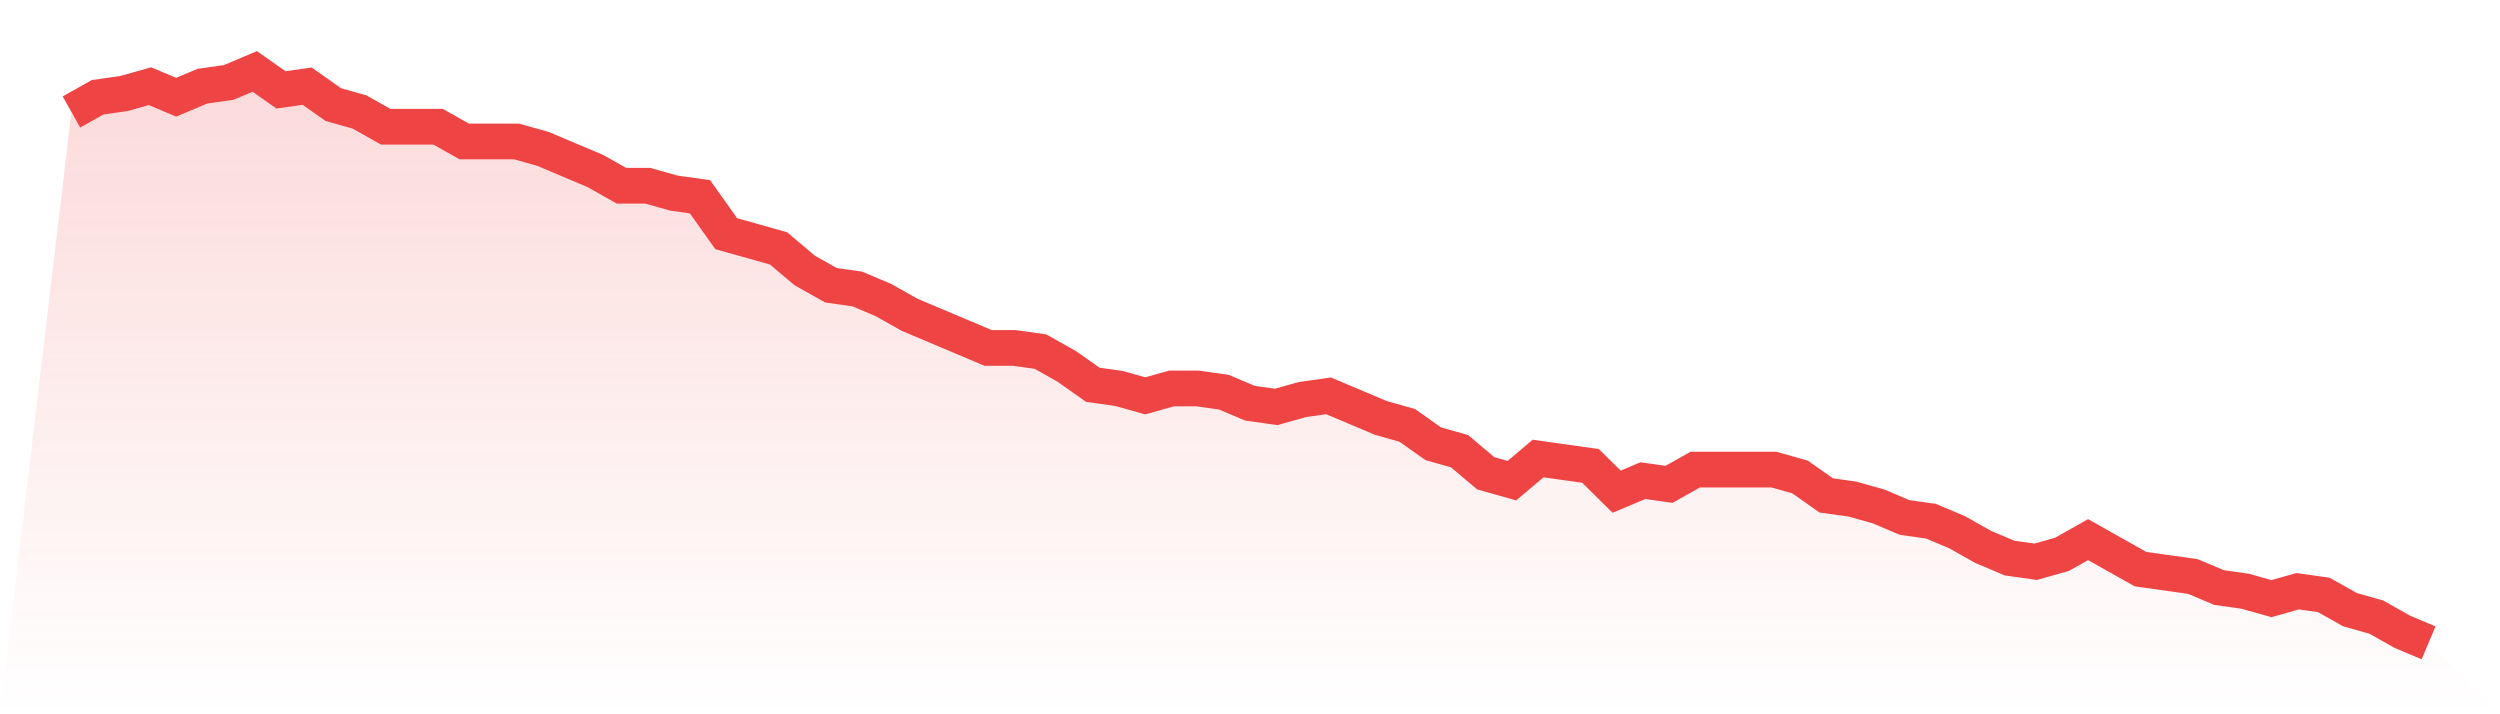 <svg viewBox="0 0 140 40" xmlns="http://www.w3.org/2000/svg">
<defs>
<linearGradient id="gradient" x1="0" x2="0" y1="0" y2="1">
<stop offset="0%" stop-color="#ef4444" stop-opacity="0.2"/>
<stop offset="100%" stop-color="#ef4444" stop-opacity="0"/>
</linearGradient>
</defs>
<path d="M4,6.271 L4,6.271 L5.467,5.445 L6.933,5.239 L8.4,4.826 L9.867,5.445 L11.333,4.826 L12.8,4.619 L14.267,4 L15.733,5.032 L17.2,4.826 L18.667,5.858 L20.133,6.271 L21.6,7.097 L23.067,7.097 L24.533,7.097 L26,7.923 L27.467,7.923 L28.933,7.923 L30.4,8.335 L31.867,8.955 L33.333,9.574 L34.8,10.4 L36.267,10.4 L37.733,10.813 L39.2,11.019 L40.667,13.084 L42.133,13.497 L43.6,13.91 L45.067,15.148 L46.533,15.974 L48,16.181 L49.467,16.8 L50.933,17.626 L52.4,18.245 L53.867,18.865 L55.333,19.484 L56.8,19.484 L58.267,19.69 L59.733,20.516 L61.2,21.548 L62.667,21.755 L64.133,22.168 L65.6,21.755 L67.067,21.755 L68.533,21.961 L70,22.581 L71.467,22.787 L72.933,22.374 L74.4,22.168 L75.867,22.787 L77.333,23.406 L78.8,23.819 L80.267,24.852 L81.733,25.265 L83.2,26.503 L84.667,26.916 L86.133,25.677 L87.6,25.884 L89.067,26.09 L90.533,27.535 L92,26.916 L93.467,27.123 L94.933,26.297 L96.4,26.297 L97.867,26.297 L99.333,26.297 L100.8,26.71 L102.267,27.742 L103.733,27.948 L105.2,28.361 L106.667,28.981 L108.133,29.187 L109.6,29.806 L111.067,30.632 L112.533,31.252 L114,31.458 L115.467,31.045 L116.933,30.219 L118.4,31.045 L119.867,31.871 L121.333,32.077 L122.8,32.284 L124.267,32.903 L125.733,33.11 L127.2,33.523 L128.667,33.11 L130.133,33.316 L131.6,34.142 L133.067,34.555 L134.533,35.381 L136,36 L140,40 L0,40 z" fill="url(#gradient)"/>
<path d="M4,6.271 L4,6.271 L5.467,5.445 L6.933,5.239 L8.4,4.826 L9.867,5.445 L11.333,4.826 L12.8,4.619 L14.267,4 L15.733,5.032 L17.2,4.826 L18.667,5.858 L20.133,6.271 L21.6,7.097 L23.067,7.097 L24.533,7.097 L26,7.923 L27.467,7.923 L28.933,7.923 L30.4,8.335 L31.867,8.955 L33.333,9.574 L34.8,10.4 L36.267,10.4 L37.733,10.813 L39.2,11.019 L40.667,13.084 L42.133,13.497 L43.6,13.91 L45.067,15.148 L46.533,15.974 L48,16.181 L49.467,16.8 L50.933,17.626 L52.4,18.245 L53.867,18.865 L55.333,19.484 L56.8,19.484 L58.267,19.69 L59.733,20.516 L61.2,21.548 L62.667,21.755 L64.133,22.168 L65.6,21.755 L67.067,21.755 L68.533,21.961 L70,22.581 L71.467,22.787 L72.933,22.374 L74.4,22.168 L75.867,22.787 L77.333,23.406 L78.8,23.819 L80.267,24.852 L81.733,25.265 L83.2,26.503 L84.667,26.916 L86.133,25.677 L87.6,25.884 L89.067,26.09 L90.533,27.535 L92,26.916 L93.467,27.123 L94.933,26.297 L96.4,26.297 L97.867,26.297 L99.333,26.297 L100.8,26.71 L102.267,27.742 L103.733,27.948 L105.2,28.361 L106.667,28.981 L108.133,29.187 L109.6,29.806 L111.067,30.632 L112.533,31.252 L114,31.458 L115.467,31.045 L116.933,30.219 L118.4,31.045 L119.867,31.871 L121.333,32.077 L122.8,32.284 L124.267,32.903 L125.733,33.11 L127.2,33.523 L128.667,33.11 L130.133,33.316 L131.6,34.142 L133.067,34.555 L134.533,35.381 L136,36" fill="none" stroke="#ef4444" stroke-width="2"/>
</svg>